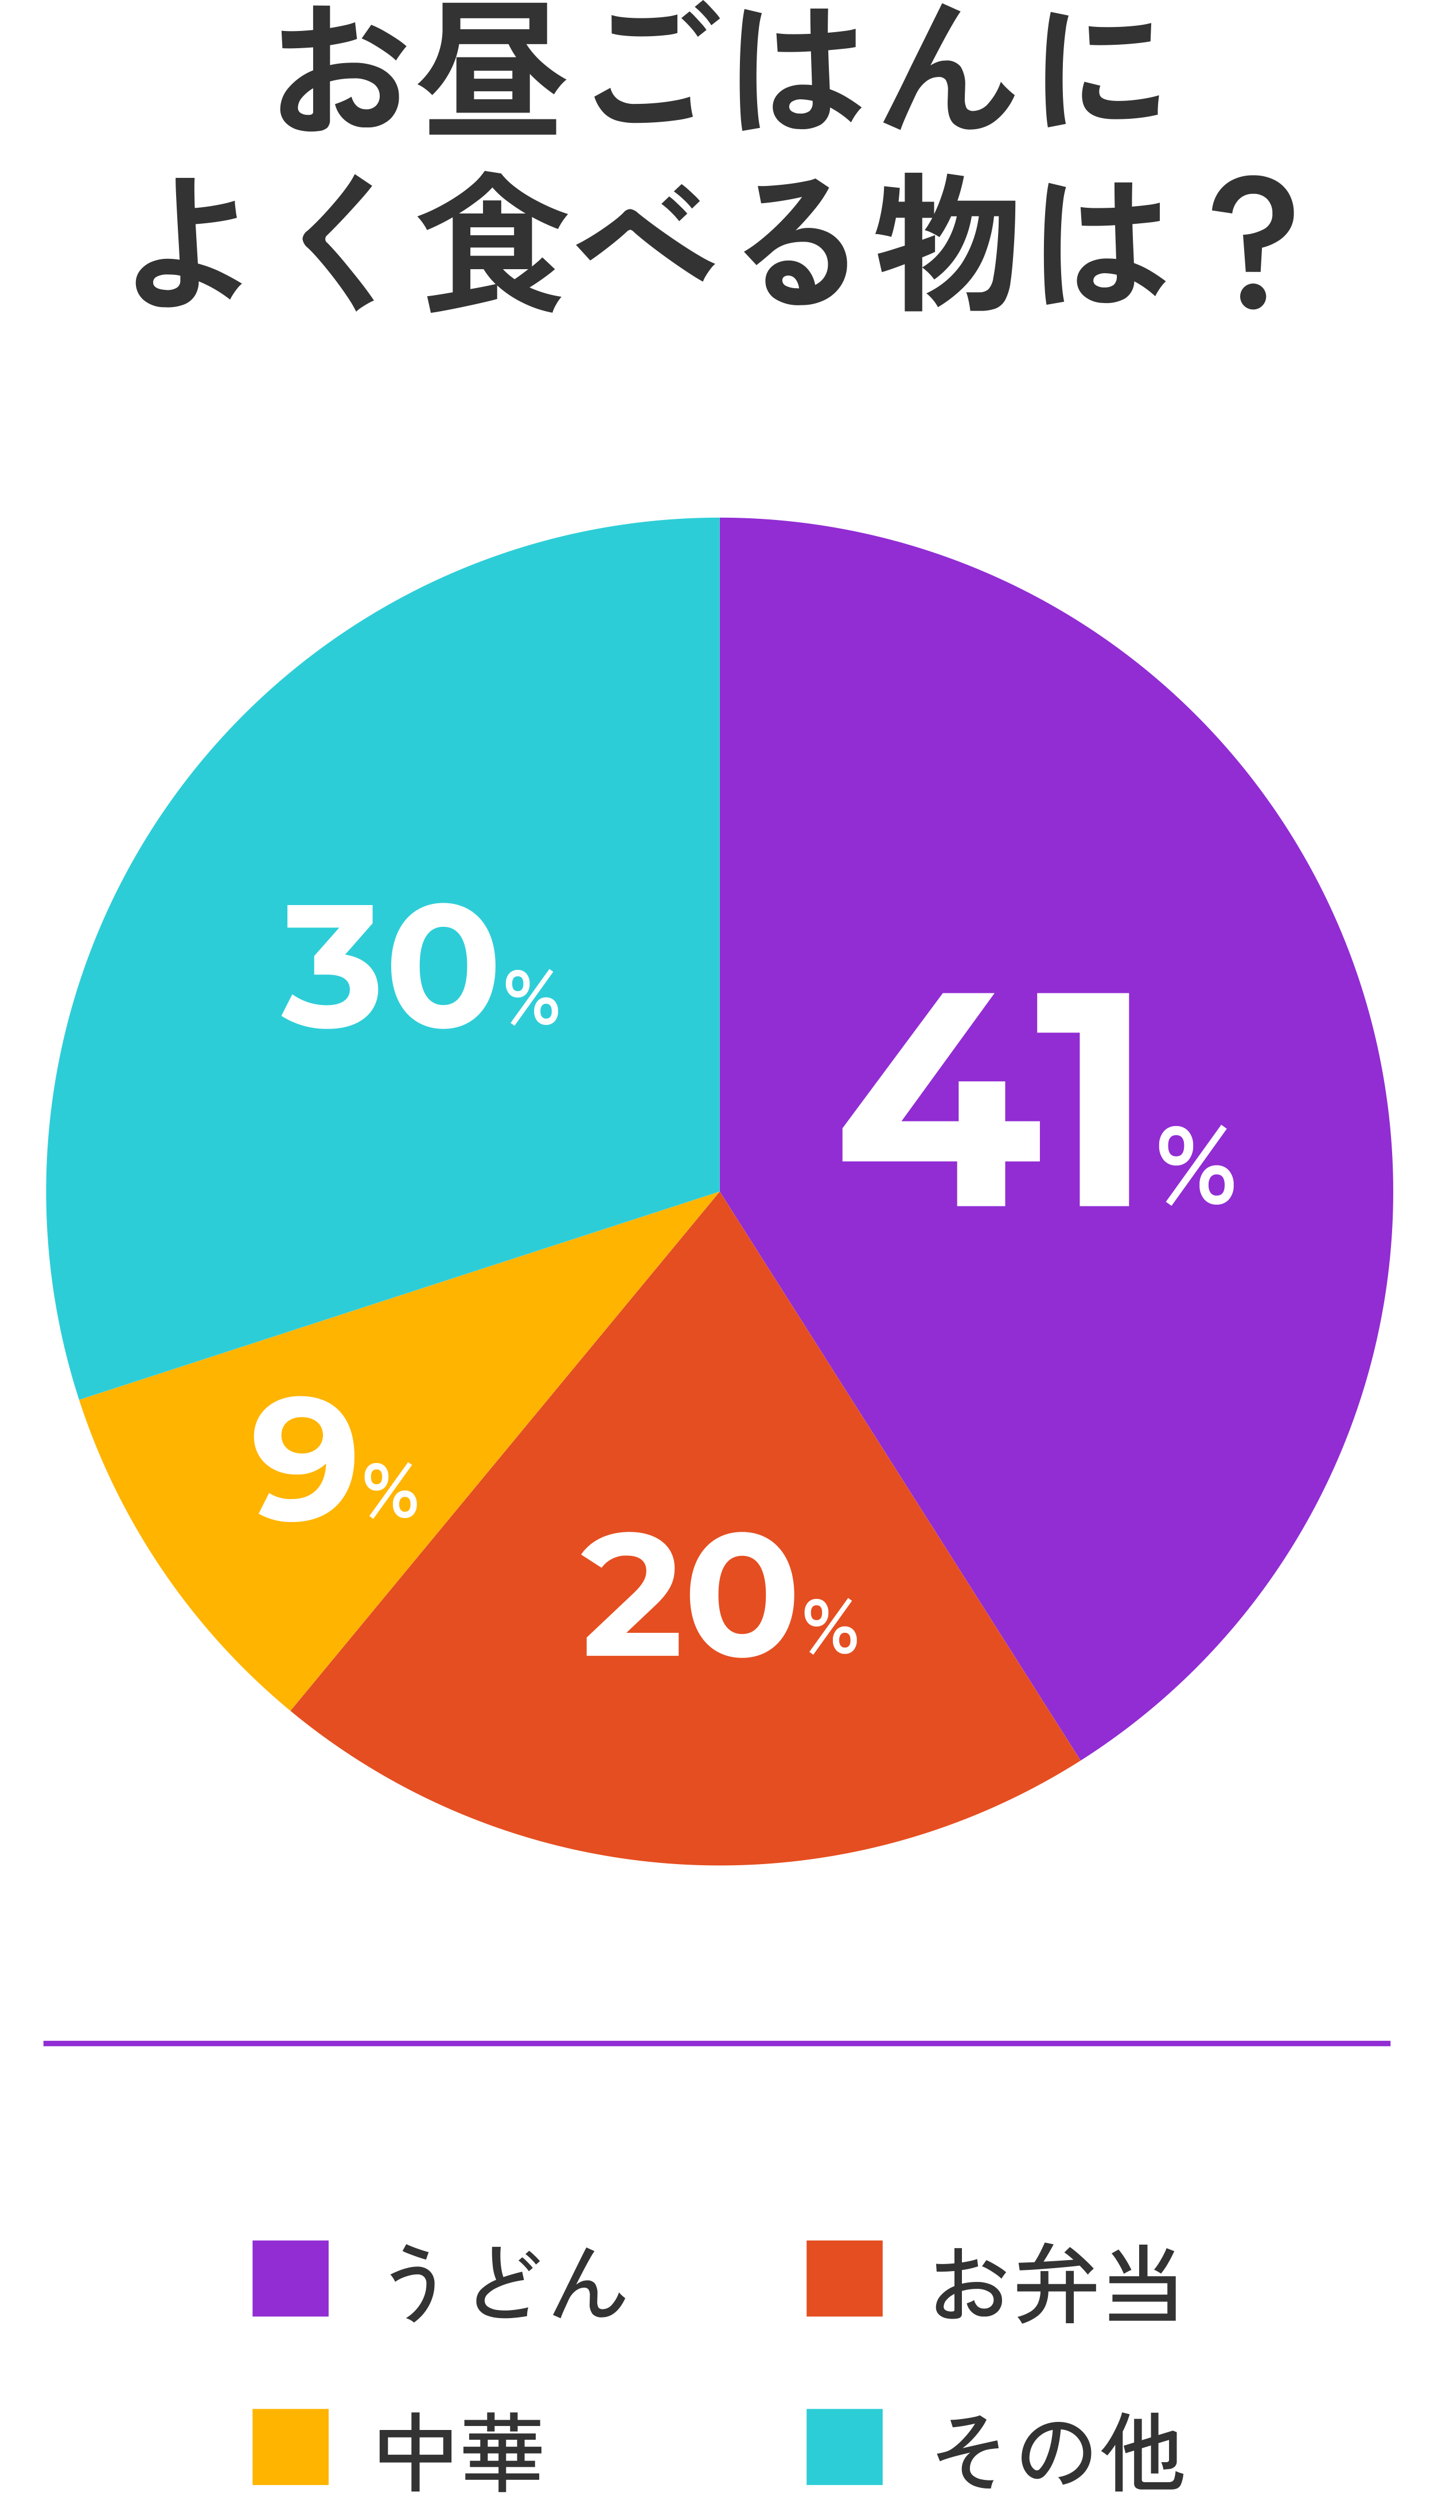 <svg xmlns="http://www.w3.org/2000/svg" xmlns:xlink="http://www.w3.org/1999/xlink" width="264" height="460" viewBox="0 0 264 460"><rect x="0" y="0" width="264" height="460" fill="#808080" stroke="none"/><defs><clipPath id="b"><rect width="264" height="460"/></clipPath></defs><g id="a" clip-path="url(#b)"><rect width="264" height="460" fill="#fff"/><path d="M11.936.624A7.5,7.5,0,0,1,9.184.272a4.279,4.279,0,0,1-1.92-1.24,2.919,2.919,0,0,1-.7-1.96A3.536,3.536,0,0,1,6.976-4.64,4.134,4.134,0,0,1,8.128-5.968q-1.1.24-2.192.52t-1.976.56a12.978,12.978,0,0,0-1.416.52L1.984-5.76q.176-.032.528-.1T3.52-6.1a4.3,4.3,0,0,0,1.432-.712A11.931,11.931,0,0,0,6.5-8.144,19.176,19.176,0,0,0,7.936-9.76a13.262,13.262,0,0,0,1.072-1.552q-.592.144-1.384.3T6.1-10.76q-.736.1-1.2.136l-.432-1.36a13.41,13.41,0,0,0,1.352-.08q.776-.08,1.584-.2t1.472-.264a5.278,5.278,0,0,0,1.016-.3l1.232.784a8.719,8.719,0,0,1-.656,1.184,16.586,16.586,0,0,1-1.016,1.4A17.52,17.52,0,0,1,8.168-8.04,12.412,12.412,0,0,1,6.7-6.784q.944-.208,1.912-.432t1.856-.424q.888-.2,1.576-.352t1.072-.216l.24,1.44q-.592.032-1.648.176a5.008,5.008,0,0,0-1.832.624A3.909,3.909,0,0,0,8.56-4.736a3.123,3.123,0,0,0-.5,1.76,1.56,1.56,0,0,0,.592,1.248,3.565,3.565,0,0,0,1.584.7A8.16,8.16,0,0,0,12.448-.9a2.927,2.927,0,0,0-.336.752A4.181,4.181,0,0,0,11.936.624ZM25.152-.064a3.152,3.152,0,0,0-.344-.728,2.789,2.789,0,0,0-.52-.664,6.693,6.693,0,0,0,2.448-.832A4.6,4.6,0,0,0,28.3-3.776a3.868,3.868,0,0,0,.6-1.9,4.266,4.266,0,0,0-.264-1.768,4.275,4.275,0,0,0-.888-1.416,4.446,4.446,0,0,0-1.336-.968,4.316,4.316,0,0,0-1.624-.408A21.618,21.618,0,0,1,24.32-7.1a15.73,15.73,0,0,1-.952,2.944,8.323,8.323,0,0,1-1.432,2.272,2.154,2.154,0,0,1-1.128.72,2.051,2.051,0,0,1-1.192-.144,2.835,2.835,0,0,1-1.088-.84,4.119,4.119,0,0,1-.736-1.4,4.992,4.992,0,0,1-.208-1.76A6.649,6.649,0,0,1,18.248-7.9a6.414,6.414,0,0,1,1.576-2.04,6.849,6.849,0,0,1,2.272-1.3,7.135,7.135,0,0,1,2.736-.36,6.036,6.036,0,0,1,2.176.528,5.945,5.945,0,0,1,1.808,1.264,5.571,5.571,0,0,1,1.208,1.872,5.617,5.617,0,0,1,.36,2.368A5.342,5.342,0,0,1,28.9-2.048,7.283,7.283,0,0,1,25.152-.064ZM20.032-2.8a.712.712,0,0,0,.416.1.674.674,0,0,0,.464-.248A6.279,6.279,0,0,0,22.04-4.736a14.668,14.668,0,0,0,.84-2.544,17.188,17.188,0,0,0,.432-2.864,5.107,5.107,0,0,0-2.16.928,5.313,5.313,0,0,0-1.5,1.728,5.173,5.173,0,0,0-.624,2.24A3.152,3.152,0,0,0,19.28-3.72,2.05,2.05,0,0,0,20.032-2.8ZM39.824.816A1.93,1.93,0,0,1,38.64.536a1.107,1.107,0,0,1-.352-.92V-6.336l-1.568.48-.352-1.376,1.92-.592v-4.352h1.424v3.92l1.68-.512v-4.544h1.376V-9.2l2.656-.816.72.288v5.36a1.346,1.346,0,0,1-.336.944,1.729,1.729,0,0,1-1.04.48q-.208.016-.536.048t-.552.048a3.939,3.939,0,0,0-.184-.8,5.066,5.066,0,0,0-.216-.56h.9a.626.626,0,0,0,.416-.112A.489.489,0,0,0,44.72-4.7V-8.3l-1.952.592v5.584H41.392V-7.28l-1.68.512v5.744a.493.493,0,0,0,.128.376.745.745,0,0,0,.5.12h4.208a1.753,1.753,0,0,0,.736-.128.885.885,0,0,0,.416-.568,6.527,6.527,0,0,0,.224-1.352,4.931,4.931,0,0,0,.68.28q.44.152.76.232a6.44,6.44,0,0,1-.432,1.9,1.471,1.471,0,0,1-.744.8,3.128,3.128,0,0,1-1.16.184ZM34.816,1.2V-7.408q-.352.56-.728,1.056t-.744.912a5.1,5.1,0,0,0-.544-.432q-.32-.224-.592-.384a10.133,10.133,0,0,0,1.224-1.528,20.428,20.428,0,0,0,1.152-1.952q.536-1.032.936-1.992a10.759,10.759,0,0,0,.56-1.648l1.392.352a15.145,15.145,0,0,1-.552,1.584q-.328.8-.728,1.6V1.2Z" transform="translate(170.5 457.24)" fill="#333"/><path d="M0,0H14V14H0Z" transform="translate(148.5 443.24)" fill="#2dcdd7"/><path d="M7.248,1.2V-4.144H1.392v-5.984H7.248V-13.36h1.5v3.232h5.872v5.984H8.752V1.2Zm1.5-6.784H13.1V-8.768H8.752Zm-5.824,0h4.32V-8.768H2.928ZM23.28,1.3V-.96H17.168V-2.144H23.28V-3.312H18.016V-4.464h1.9v-1.36h-3.1V-7.056h3.1v-1.28H17.872V-9.488H30.128v1.152H28.08v1.28h3.1v1.232h-3.1v1.36H30v1.152H24.672v1.168h6.1V-.96h-6.1V1.3Zm-2.1-11.152v-1.008H16.992v-1.12h4.192V-13.36H22.56v1.376h2.848V-13.36H26.8v1.376h4.144v1.12H26.8v1.008H25.408v-1.008H22.56v1.008Zm3.488,5.392H26.7v-1.36H24.672Zm-3.376,0H23.28v-1.36H21.3Zm3.376-2.592H26.7v-1.28H24.672Zm-3.376,0H23.28v-1.28H21.3Z" transform="translate(68.5 457.24)" fill="#333"/><path d="M0,0H14V14H0Z" transform="translate(46.5 443.24)" fill="#ffb400"/><path d="M5.68.368A5.6,5.6,0,0,1,3.7.312,2.753,2.753,0,0,1,2.32-.408a1.824,1.824,0,0,1-.512-1.336,3.255,3.255,0,0,1,.92-2.176A6.562,6.562,0,0,1,5.216-5.6V-8.384q-.88.08-1.72.112t-1.56,0l-.1-1.44a12.3,12.3,0,0,0,1.528.04q.888-.024,1.848-.12v-2.8H6.592v2.64q.848-.128,1.576-.288a8.5,8.5,0,0,0,1.224-.352l.176,1.36a15.843,15.843,0,0,1-2.976.672v2.512a12.117,12.117,0,0,1,2.7-.32,6.5,6.5,0,0,1,2.5.432A3.8,3.8,0,0,1,13.4-4.76a2.709,2.709,0,0,1,.568,1.688,2.874,2.874,0,0,1-.92,2.28A3.432,3.432,0,0,1,10.656,0,3.1,3.1,0,0,1,7.488-2.432q.256-.08.7-.264a3.017,3.017,0,0,0,.648-.344,2.461,2.461,0,0,0,.656,1.176,1.672,1.672,0,0,0,1.168.392A1.774,1.774,0,0,0,11.944-1.9a1.531,1.531,0,0,0,.488-1.184,1.669,1.669,0,0,0-.84-1.448,4.142,4.142,0,0,0-2.3-.552,9.359,9.359,0,0,0-1.416.1,10.148,10.148,0,0,0-1.288.28V-.592a.952.952,0,0,1-.208.68A1.168,1.168,0,0,1,5.68.368ZM13.872-6.96a7.964,7.964,0,0,0-1.016-.832q-.632-.448-1.32-.848a8.24,8.24,0,0,0-1.248-.608l.8-1.136a12.844,12.844,0,0,1,1.216.608q.688.384,1.352.816a8.2,8.2,0,0,1,1.08.816,3.442,3.442,0,0,0-.3.36q-.184.248-.352.488A3.273,3.273,0,0,0,13.872-6.96ZM4.736-.928A1.026,1.026,0,0,0,5.1-1q.112-.056.112-.264v-2.9A4.523,4.523,0,0,0,3.76-3.072a1.955,1.955,0,0,0-.528,1.264.715.715,0,0,0,.424.68A2.249,2.249,0,0,0,4.736-.928ZM17.68,1.312q-.144-.272-.4-.656a3.955,3.955,0,0,0-.464-.592A8.482,8.482,0,0,0,19.24-.92,3.564,3.564,0,0,0,20.568-2.4a5.858,5.858,0,0,0,.488-2.224H16.768v-1.36h4.288V-8.368h1.456v2.384h3.216V-8.4h1.456v2.416h4.1v1.36h-4.1V1.232H25.728V-4.624H22.512a7.249,7.249,0,0,1-.576,2.712,4.88,4.88,0,0,1-1.544,1.9A9.245,9.245,0,0,1,17.68,1.312Zm12.1-9.024a22.111,22.111,0,0,0-1.52-1.664q-.848.112-1.944.216t-2.3.208q-1.208.1-2.432.192t-2.344.16q-1.12.072-2.016.1l-.208-1.392q.608-.016,1.36-.048T19.952-10a17.7,17.7,0,0,0,1.056-1.84q.5-.992.832-1.776l1.632.32q-.352.688-.864,1.568T21.616-10.1q1.472-.08,2.92-.176t2.584-.176q-.448-.4-.872-.744t-.808-.6L26.464-12.8q.752.544,1.552,1.24t1.544,1.408q.744.712,1.3,1.336a6.186,6.186,0,0,0-.552.5A5.857,5.857,0,0,0,29.776-7.712ZM33.7.768V-.544h10.72V-2.736H34.3v-1.3H44.416v-2.1H33.744v-1.28h5.472v-5.824h1.536v5.824h5.2V.768ZM43.232-7.9q-.128-.1-.376-.248t-.5-.288a1.532,1.532,0,0,0-.408-.168,10.868,10.868,0,0,0,.888-1.224q.44-.7.816-1.416a13.047,13.047,0,0,0,.616-1.344l1.424.56q-.512,1.12-1.152,2.224A13.436,13.436,0,0,1,43.232-7.9ZM36.4-7.856a12.9,12.9,0,0,0-.6-1.264q-.376-.7-.808-1.368a9.252,9.252,0,0,0-.848-1.128l1.28-.72a12.049,12.049,0,0,1,.872,1.144q.44.648.832,1.328a14.237,14.237,0,0,1,.664,1.288,3.9,3.9,0,0,0-.424.184q-.28.136-.552.288T36.4-7.856Z" transform="translate(170.5 426.24)" fill="#333"/><path d="M0,0H14V14H0Z" transform="translate(148.5 412.24)" fill="#e54e20"/><path d="M7.712,1.1A3.06,3.06,0,0,0,7.04.632,3.066,3.066,0,0,0,6.224.3,8.171,8.171,0,0,0,8.136-1.312,7.906,7.906,0,0,0,9.5-3.5a6.481,6.481,0,0,0,.5-2.52,1.705,1.705,0,0,0-.464-1.32A1.644,1.644,0,0,0,8.384-7.76a6.01,6.01,0,0,0-1.456.192,9.032,9.032,0,0,0-1.472.5,6.288,6.288,0,0,0-1.2.68,3.444,3.444,0,0,0-.224-.432q-.16-.272-.344-.528a2.39,2.39,0,0,0-.328-.384q.688-.352,1.528-.688a12.528,12.528,0,0,1,1.744-.552,7.53,7.53,0,0,1,1.752-.216,3.367,3.367,0,0,1,1.584.368,2.775,2.775,0,0,1,1.12,1.072A3.344,3.344,0,0,1,11.5-6.016a8.068,8.068,0,0,1-.5,2.816A9,9,0,0,1,9.656-.76,9.177,9.177,0,0,1,7.712,1.1ZM9.936-10.48q-.336-.08-.928-.272t-1.256-.432q-.664-.24-1.248-.472a8.4,8.4,0,0,1-.9-.408l.7-1.264q.272.144.8.36t1.16.44q.632.224,1.216.408t.936.264ZM28.528-.08A26.743,26.743,0,0,1,25.72.272,15.473,15.473,0,0,1,23.176.256,7.446,7.446,0,0,1,21.1-.216a3.238,3.238,0,0,1-1.4-1.016A2.652,2.652,0,0,1,19.2-2.9a2.962,2.962,0,0,1,1-2.224,8.7,8.7,0,0,1,2.648-1.632,8.862,8.862,0,0,1-.624-2.5,23.355,23.355,0,0,1-.128-3.576h1.6a16.068,16.068,0,0,0-.072,1.992,15.369,15.369,0,0,0,.168,1.984,8.406,8.406,0,0,0,.384,1.592q.8-.272,1.672-.52t1.784-.472l.336,1.536a19.179,19.179,0,0,0-2.752.568,13.529,13.529,0,0,0-2.32.88,5.973,5.973,0,0,0-1.592,1.1,1.727,1.727,0,0,0-.584,1.2,1.371,1.371,0,0,0,.648,1.192,4.07,4.07,0,0,0,1.776.584,12.1,12.1,0,0,0,2.576.016A21.023,21.023,0,0,0,28.768-1.7a3.763,3.763,0,0,0-.176.792A6.511,6.511,0,0,0,28.528-.08Zm.336-8.256a7.626,7.626,0,0,0-.56-.7q-.336-.376-.688-.712a6.865,6.865,0,0,0-.656-.56l.688-.592a5.564,5.564,0,0,1,.648.56q.376.368.736.744a5.928,5.928,0,0,1,.552.648Zm1.312-1.232a5.893,5.893,0,0,0-.568-.68q-.344-.36-.712-.7a7.6,7.6,0,0,0-.656-.544l.672-.608a6.949,6.949,0,0,1,.656.544q.384.352.752.728t.576.632ZM34.72.32,33.312-.3q.176-.368.552-1.12t.872-1.76q.5-1.008,1.056-2.152l1.12-2.288q.56-1.144,1.064-2.16t.888-1.784q.384-.768.592-1.152l1.488.672q-.336.48-.88,1.44t-1.192,2.2q-.648,1.24-1.3,2.536a4.1,4.1,0,0,1,.96-.576,2.585,2.585,0,0,1,1.008-.208,1.719,1.719,0,0,1,1.52.624,3.3,3.3,0,0,1,.432,1.872q0,.24-.016.64t-.016.656a2.269,2.269,0,0,0,.216,1.2.972.972,0,0,0,.84.3,2.253,2.253,0,0,0,1.656-.84,6.6,6.6,0,0,0,1.288-2.248,5.688,5.688,0,0,0,.568.584,7.6,7.6,0,0,0,.584.488Q44.976.144,42.3.144a2.243,2.243,0,0,1-1.68-.576,2.866,2.866,0,0,1-.56-2.016q0-.128.008-.384t.016-.528q.008-.272.008-.448a2.1,2.1,0,0,0-.24-1.16.925.925,0,0,0-.816-.344,2.32,2.32,0,0,0-1.112.288,3.62,3.62,0,0,0-.976.776,4.37,4.37,0,0,0-.712,1.064Q35.7-2.016,35.3-1.12A15.307,15.307,0,0,0,34.72.32Z" transform="translate(68.5 426.24)" fill="#333"/><path d="M0,0H14V14H0Z" transform="translate(46.5 412.24)" fill="#912dd3"/><path d="M0,0H248" transform="translate(8 376)" fill="none" stroke="#912dd3" stroke-width="1"/><path d="M0-124A124,124,0,0,1,119.076-34.595,124,124,0,0,1,66.443,104.7L0,0Z" transform="translate(132.496 219.24)" fill="#912dd3"/><path d="M66.443,104.7A124,124,0,0,1-79.041,95.544L0,0Z" transform="translate(132.496 219.24)" fill="#e54e20"/><path d="M-79.041,95.544a124,124,0,0,1-38.89-57.226L0,0Z" transform="translate(132.496 219.24)" fill="#ffb400"/><path d="M-117.931,38.318a124,124,0,0,1,17.613-111.2A124,124,0,0,1,0-124V0Z" transform="translate(132.496 219.24)" fill="#2dcdd7"/><path d="M4.04-6.98a2.884,2.884,0,0,1-2.28-.98A3.923,3.923,0,0,1,.9-10.64a3.822,3.822,0,0,1,.86-2.63,2.9,2.9,0,0,1,2.28-.97,2.875,2.875,0,0,1,2.26.97,3.822,3.822,0,0,1,.86,2.63A3.923,3.923,0,0,1,6.3-7.96,2.862,2.862,0,0,1,4.04-6.98ZM11.48.22A2.906,2.906,0,0,1,9.21-.75a3.794,3.794,0,0,1-.87-2.63,3.863,3.863,0,0,1,.87-2.66,2.892,2.892,0,0,1,2.27-.98,2.884,2.884,0,0,1,2.28.98,3.891,3.891,0,0,1,.86,2.66,3.822,3.822,0,0,1-.86,2.63A2.9,2.9,0,0,1,11.48.22ZM3.18.44,2.14-.3l10.2-14.18,1.02.74Zm8.3-1.88q1.48,0,1.48-1.94,0-1.96-1.48-1.96a1.314,1.314,0,0,0-1.09.49A2.331,2.331,0,0,0,10-3.38a2.293,2.293,0,0,0,.39,1.45A1.314,1.314,0,0,0,11.48-1.44ZM4.04-8.66q1.46,0,1.46-1.98,0-1.92-1.46-1.92-1.48,0-1.48,1.92Q2.56-8.66,4.04-8.66Z" transform="translate(212.5 221.428)" fill="#fff"/><path d="M-21.056-15.624H-27.44V-22.96h-8.568v7.336H-46.536L-29.4-39.2h-9.52L-57.4-14.336v6.1h21.112V0h8.848V-8.232h6.384Zm-.5-23.576v7.28h7.84V0h9.072V-39.2Z" transform="translate(212.5 221.928)" fill="#fff"/><path d="M2.828-4.886a2.019,2.019,0,0,1-1.6-.686,2.746,2.746,0,0,1-.6-1.876,2.675,2.675,0,0,1,.6-1.841,2.029,2.029,0,0,1,1.6-.679,2.013,2.013,0,0,1,1.582.679,2.675,2.675,0,0,1,.6,1.841,2.746,2.746,0,0,1-.6,1.876A2,2,0,0,1,2.828-4.886ZM8.036.154A2.034,2.034,0,0,1,6.447-.525a2.656,2.656,0,0,1-.609-1.841,2.7,2.7,0,0,1,.609-1.862,2.024,2.024,0,0,1,1.589-.686,2.019,2.019,0,0,1,1.6.686,2.724,2.724,0,0,1,.6,1.862,2.675,2.675,0,0,1-.6,1.841A2.029,2.029,0,0,1,8.036.154ZM2.226.308,1.5-.21l7.14-9.926.714.518Zm5.81-1.316q1.036,0,1.036-1.358T8.036-3.738a.92.92,0,0,0-.763.343A1.632,1.632,0,0,0,7-2.366a1.605,1.605,0,0,0,.273,1.015A.92.92,0,0,0,8.036-1.008ZM2.828-6.062q1.022,0,1.022-1.386,0-1.344-1.022-1.344T1.792-7.448Q1.792-6.062,2.828-6.062Z" transform="translate(147.5 304.16)" fill="#fff"/><path d="M-32.192-4.224l5.152-4.864C-23.9-12-23.3-13.984-23.3-16.16c0-4.064-3.328-6.624-8.32-6.624-4.032,0-7.168,1.632-8.9,4.16l3.776,2.432a5.477,5.477,0,0,1,4.64-2.24c2.368,0,3.584,1.024,3.584,2.784,0,1.088-.352,2.24-2.336,4.128l-8.64,8.16V0H-22.56V-4.224ZM-10.88.384c5.536,0,9.6-4.192,9.6-11.584s-4.064-11.584-9.6-11.584c-5.5,0-9.6,4.192-9.6,11.584S-16.384.384-10.88.384Zm0-4.384c-2.56,0-4.352-2.112-4.352-7.2s1.792-7.2,4.352-7.2c2.592,0,4.384,2.112,4.384,7.2S-8.288-4-10.88-4Z" transform="translate(147.5 304.66)" fill="#fff"/><path d="M2.828-4.886a2.019,2.019,0,0,1-1.6-.686,2.746,2.746,0,0,1-.6-1.876,2.675,2.675,0,0,1,.6-1.841,2.029,2.029,0,0,1,1.6-.679,2.013,2.013,0,0,1,1.582.679,2.675,2.675,0,0,1,.6,1.841,2.746,2.746,0,0,1-.6,1.876A2,2,0,0,1,2.828-4.886ZM8.036.154A2.034,2.034,0,0,1,6.447-.525a2.656,2.656,0,0,1-.609-1.841,2.7,2.7,0,0,1,.609-1.862,2.024,2.024,0,0,1,1.589-.686,2.019,2.019,0,0,1,1.6.686,2.724,2.724,0,0,1,.6,1.862,2.675,2.675,0,0,1-.6,1.841A2.029,2.029,0,0,1,8.036.154ZM2.226.308,1.5-.21l7.14-9.926.714.518Zm5.81-1.316q1.036,0,1.036-1.358T8.036-3.738a.92.92,0,0,0-.763.343A1.632,1.632,0,0,0,7-2.366a1.605,1.605,0,0,0,.273,1.015A.92.92,0,0,0,8.036-1.008ZM2.828-6.062q1.022,0,1.022-1.386,0-1.344-1.022-1.344T1.792-7.448Q1.792-6.062,2.828-6.062Z" transform="translate(92.5 188.428)" fill="#fff"/><path d="M-28.96-13.28l5.056-5.76V-22.4h-15.68v4.16h9.536l-4.608,5.216V-9.6h2.368c2.944,0,4.192,1.056,4.192,2.752,0,1.824-1.6,2.88-4.192,2.88a10.879,10.879,0,0,1-6.4-2.016L-40.7-2.016A15.4,15.4,0,0,0-32.16.384c6.368,0,9.28-3.456,9.28-7.232C-22.88-10.144-24.928-12.64-28.96-13.28ZM-10.88.384c5.536,0,9.6-4.192,9.6-11.584s-4.064-11.584-9.6-11.584c-5.5,0-9.6,4.192-9.6,11.584S-16.384.384-10.88.384Zm0-4.384c-2.56,0-4.352-2.112-4.352-7.2s1.792-7.2,4.352-7.2c2.592,0,4.384,2.112,4.384,7.2S-8.288-4-10.88-4Z" transform="translate(92.5 188.928)" fill="#fff"/><path d="M2.828-4.886a2.019,2.019,0,0,1-1.6-.686,2.746,2.746,0,0,1-.6-1.876,2.675,2.675,0,0,1,.6-1.841,2.029,2.029,0,0,1,1.6-.679,2.013,2.013,0,0,1,1.582.679,2.675,2.675,0,0,1,.6,1.841,2.746,2.746,0,0,1-.6,1.876A2,2,0,0,1,2.828-4.886ZM8.036.154A2.034,2.034,0,0,1,6.447-.525a2.656,2.656,0,0,1-.609-1.841,2.7,2.7,0,0,1,.609-1.862,2.024,2.024,0,0,1,1.589-.686,2.019,2.019,0,0,1,1.6.686,2.724,2.724,0,0,1,.6,1.862,2.675,2.675,0,0,1-.6,1.841A2.029,2.029,0,0,1,8.036.154ZM2.226.308,1.5-.21l7.14-9.926.714.518Zm5.81-1.316q1.036,0,1.036-1.358T8.036-3.738a.92.92,0,0,0-.763.343A1.632,1.632,0,0,0,7-2.366a1.605,1.605,0,0,0,.273,1.015A.92.92,0,0,0,8.036-1.008ZM2.828-6.062q1.022,0,1.022-1.386,0-1.344-1.022-1.344T1.792-7.448Q1.792-6.062,2.828-6.062Z" transform="translate(66.5 279.16)" fill="#fff"/><path d="M-11.264-22.784c-4.736,0-8.48,2.88-8.48,7.456,0,4.224,3.392,6.976,7.712,6.976a7.655,7.655,0,0,0,5.568-2.016c-.16,4.32-2.592,6.528-6.3,6.528A7.244,7.244,0,0,1-16.96-4.96l-1.92,3.808A11.973,11.973,0,0,0-12.672.384c6.784,0,11.424-4.32,11.424-12.064C-1.248-18.912-5.056-22.784-11.264-22.784Zm.384,10.56c-2.3,0-3.808-1.312-3.808-3.36s1.536-3.328,3.744-3.328c2.464,0,3.9,1.408,3.9,3.328C-7.04-13.632-8.608-12.224-10.88-12.224Z" transform="translate(66.5 279.66)" fill="#fff"/><path d="M49.94,32.868a9.57,9.57,0,0,1-3.668-.182,4.983,4.983,0,0,1-2.492-1.442,3.654,3.654,0,0,1-.9-2.52,6.056,6.056,0,0,1,1.61-3.906A11.587,11.587,0,0,1,48.932,21.7V17.468q-1.54.112-2.982.168t-2.674,0l-.168-3.22a20.2,20.2,0,0,0,2.6.07q1.54-.042,3.22-.21V9.768L52.04,9.8v4.116q1.4-.224,2.618-.49a13.447,13.447,0,0,0,2-.574L57,15.928a16.815,16.815,0,0,1-2.268.644q-1.288.28-2.688.5v3.668a17.294,17.294,0,0,1,2.044-.336A21.133,21.133,0,0,1,56.3,20.3a11.4,11.4,0,0,1,4.578.826,6.679,6.679,0,0,1,2.87,2.212,5.278,5.278,0,0,1,.98,3.122A5.548,5.548,0,0,1,63.1,30.684,6.033,6.033,0,0,1,58.7,32.2a5.566,5.566,0,0,1-5.74-4.284,14.6,14.6,0,0,0,1.568-.6,9.186,9.186,0,0,0,1.456-.77q.7,2.324,2.688,2.324a2.4,2.4,0,0,0,1.876-.714,2.556,2.556,0,0,0,.644-1.778,2.74,2.74,0,0,0-1.232-2.282,6.2,6.2,0,0,0-3.7-.91,15.528,15.528,0,0,0-4.228.56v6.972a2.121,2.121,0,0,1-.476,1.526A2.684,2.684,0,0,1,49.94,32.868ZM64.192,19.9a13.511,13.511,0,0,0-1.82-1.47q-1.148-.8-2.352-1.512a14.434,14.434,0,0,0-2.156-1.078l1.764-2.52a17.954,17.954,0,0,1,2.212,1.064q1.2.672,2.352,1.428a16.731,16.731,0,0,1,1.932,1.456q-.28.308-.686.84t-.756,1.036Q64.332,19.652,64.192,19.9Zm-16.268,10a1.436,1.436,0,0,0,.77-.112.535.535,0,0,0,.238-.5V25a7.937,7.937,0,0,0-2.044,1.708,2.922,2.922,0,0,0-.756,1.848,1.124,1.124,0,0,0,.476.98A2.394,2.394,0,0,0,47.924,29.9Zm27.384-.392V19.288h11a16.557,16.557,0,0,1-1.4-2.408h-9.1a15.979,15.979,0,0,1-1.792,5.236,16.663,16.663,0,0,1-3.164,4.144,8.764,8.764,0,0,0-1.288-1.148,6.9,6.9,0,0,0-1.428-.84,13.222,13.222,0,0,0,3.374-4.452,13.706,13.706,0,0,0,1.246-5.936V9.264H92V16.88H88.188a16.684,16.684,0,0,0,3.332,3.738A23.707,23.707,0,0,0,95.58,23.4a7.811,7.811,0,0,0-1.246,1.246,11.354,11.354,0,0,0-1.05,1.47q-1.036-.7-2.2-1.666a29.388,29.388,0,0,1-2.254-2.086v7.14ZM70.324,33.54V30.684H93.676V33.54Zm5.712-19.4H88.748V12.12H76.036Zm2.52,12.88h7.056V25.56H78.556Zm0-3.78h7.056V21.78H78.556Zm29.736,8.148a12.591,12.591,0,0,1-3.346-.406,5.612,5.612,0,0,1-2.52-1.456A7.759,7.759,0,0,1,100.7,26.54l2.968-1.624a3.61,3.61,0,0,0,1.484,2.212,5.563,5.563,0,0,0,3.136.756q1.792,0,3.7-.168t3.584-.476a17.993,17.993,0,0,0,2.772-.7q0,.448.07,1.176t.2,1.428q.126.7.238,1.092a17.687,17.687,0,0,1-2.856.616q-1.736.252-3.738.392T108.292,31.384ZM103.9,14.92l-.028-3.388a11.361,11.361,0,0,0,2.03.392q1.218.14,2.632.168t2.842-.042q1.428-.07,2.632-.224a11.349,11.349,0,0,0,1.988-.406v3.416a10.467,10.467,0,0,1-1.9.364q-1.2.14-2.632.21t-2.884.042q-1.456-.028-2.688-.168A12,12,0,0,1,103.9,14.92Zm15.848.616a12.4,12.4,0,0,0-1.428-1.848,21.293,21.293,0,0,0-1.6-1.6l1.512-1.232a10.263,10.263,0,0,1,1.022.98q.6.644,1.19,1.3a9.669,9.669,0,0,1,.9,1.134Zm2.492-2.128a11.88,11.88,0,0,0-1.428-1.834,16,16,0,0,0-1.624-1.554l1.54-1.26a11.009,11.009,0,0,1,1.022.966q.6.63,1.19,1.288a9.669,9.669,0,0,1,.9,1.134Zm16.1,19.1a5.5,5.5,0,0,1-3.5-1.288,3.664,3.664,0,0,1-1.288-2.912,3.413,3.413,0,0,1,.7-1.974,4.634,4.634,0,0,1,1.9-1.456,7.219,7.219,0,0,1,2.94-.546,15.8,15.8,0,0,1,1.68.084q-.028-1.232-.084-2.8t-.112-3.416q-1.736.112-3.36.126t-2.772-.042l-.224-3.416a18.72,18.72,0,0,0,2.73.182q1.694.014,3.57-.07-.028-1.12-.042-2.282t-.014-2.366h3.276q-.028,1.064-.042,2.184t-.014,2.268q1.68-.14,3.052-.322a12.789,12.789,0,0,0,2.072-.406v3.36a21.081,21.081,0,0,1-2.128.308q-1.344.14-2.912.28.056,2.044.14,3.906t.14,3.262a17.176,17.176,0,0,1,3.024,1.428,30.71,30.71,0,0,1,2.856,1.932,4.993,4.993,0,0,0-.714.77,11.464,11.464,0,0,0-.742,1.064,9.088,9.088,0,0,0-.5.91,18.386,18.386,0,0,0-3.864-2.744,3.857,3.857,0,0,1-1.694,3.15A7.036,7.036,0,0,1,138.336,32.5Zm-10.388.336a26.058,26.058,0,0,1-.308-2.814q-.112-1.722-.154-3.836t-.014-4.368q.028-2.254.14-4.41t.294-3.976a29.493,29.493,0,0,1,.434-3.024l3.192.756a15.727,15.727,0,0,0-.518,2.632q-.21,1.652-.322,3.682t-.14,4.186q-.028,2.156.042,4.186t.224,3.71a23.489,23.489,0,0,0,.378,2.716Zm10.64-3.192a2.708,2.708,0,0,0,1.722-.462,2.039,2.039,0,0,0,.574-1.666v-.2a11.337,11.337,0,0,0-1.988-.28,3.14,3.14,0,0,0-1.666.336,1.149,1.149,0,0,0-.658.952,1.032,1.032,0,0,0,.532.952A2.687,2.687,0,0,0,138.588,29.648Zm18.48,3.024-3.192-1.4q.28-.532.938-1.834t1.554-3.094q.9-1.792,1.89-3.85t2.016-4.116q1.022-2.058,1.918-3.878t1.568-3.178q.672-1.358.98-1.974l3.388,1.512q-.56.784-1.456,2.324T164.726,16.7q-1.05,1.974-2.142,4.1a5.976,5.976,0,0,1,1.344-.658,4.326,4.326,0,0,1,1.4-.238,3.227,3.227,0,0,1,2.828,1.148,6.216,6.216,0,0,1,.812,3.556q0,.364-.028,1.022t-.028,1.05a3.952,3.952,0,0,0,.336,2.016,1.557,1.557,0,0,0,1.344.476,3.805,3.805,0,0,0,2.73-1.484,11.437,11.437,0,0,0,2.226-3.892,11.989,11.989,0,0,0,1.246,1.344,14.631,14.631,0,0,0,1.3,1.12,11.791,11.791,0,0,1-3.6,4.76,7.421,7.421,0,0,1-4.438,1.568,4.54,4.54,0,0,1-3.178-1.036q-1.134-1.036-1.134-3.808,0-.364.028-1.064t.028-1.148a3.794,3.794,0,0,0-.392-2.044,1.525,1.525,0,0,0-1.344-.56,3.728,3.728,0,0,0-2.366.882,6.356,6.356,0,0,0-1.778,2.31q-1.036,2.184-1.792,3.906T157.068,32.672ZM184.2,32.2q-.2-1.148-.308-2.814t-.154-3.64q-.042-1.974,0-4.074t.168-4.1q.126-2,.336-3.71a28.388,28.388,0,0,1,.49-2.912l3.276.672a17.471,17.471,0,0,0-.532,2.618q-.224,1.61-.364,3.528T186.93,21.7q-.042,2.016.014,3.92t.2,3.444a18.645,18.645,0,0,0,.364,2.492Zm11.9-1.512q-4.844-.14-5.488-3.164a6.057,6.057,0,0,1-.112-1.68,8.3,8.3,0,0,1,.42-2.044l2.94.728a3.1,3.1,0,0,0-.21.952,2.154,2.154,0,0,0,.1.756q.364,1.008,2.968,1.092a24.8,24.8,0,0,0,2.7-.1q1.442-.126,2.828-.378a23.077,23.077,0,0,0,2.422-.56q-.056.392-.126,1.064t-.1,1.358q-.028.686,0,1.134a23.934,23.934,0,0,1-2.814.532q-1.5.2-2.94.266T196.1,30.684ZM191.9,17.02l-.2-3.444a23.732,23.732,0,0,0,2.6.168q1.54.028,3.206-.042t3.192-.252a17.387,17.387,0,0,0,2.534-.462l-.14,3.388q-1.12.2-2.6.35t-3.066.238q-1.582.084-3.024.1T191.9,17.02ZM21.6,65.288A5.808,5.808,0,0,1,17.656,63.9a4.153,4.153,0,0,1-1.372-3.122,3.617,3.617,0,0,1,.8-2.282,5.3,5.3,0,0,1,2.24-1.61,7.792,7.792,0,0,1,3.318-.5,12.909,12.909,0,0,1,1.708.168q-.084-1.792-.21-3.892T23.9,48.474q-.112-2.086-.2-3.906t-.084-3.08h3.5q-.056.952-.042,2.408t.07,3.136q1.12-.084,2.492-.28t2.674-.476a19.49,19.49,0,0,0,2.2-.588,9.435,9.435,0,0,0,.07.966q.07.63.154,1.232a9.505,9.505,0,0,0,.168.938,18.489,18.489,0,0,1-2.24.518q-1.344.238-2.772.406t-2.6.252q.112,1.96.224,3.85t.2,3.4a23.627,23.627,0,0,1,4.34,1.624q2.044,1.008,3.78,2.072A5.213,5.213,0,0,0,35,61.8a12.576,12.576,0,0,0-.826,1.148,8.555,8.555,0,0,0-.532.938,24.249,24.249,0,0,0-5.768-3.36,4.964,4.964,0,0,1-.644,2.52A4.151,4.151,0,0,1,25.2,64.77,8.313,8.313,0,0,1,21.6,65.288Zm.084-3.192a3.339,3.339,0,0,0,2.072-.35,1.483,1.483,0,0,0,.728-1.33v-.924a7.323,7.323,0,0,0-1.176-.182q-.588-.042-1.148-.042a4.107,4.107,0,0,0-2,.392,1.17,1.17,0,0,0-.686,1.036Q19.476,61.928,21.688,62.1Zm35.168,4A21.523,21.523,0,0,0,55.5,63.762q-.854-1.3-1.876-2.688t-2.086-2.7q-1.064-1.316-2-2.366t-1.61-1.666a2.52,2.52,0,0,1-.952-1.638,2.115,2.115,0,0,1,.924-1.5q.7-.616,1.652-1.568t1.988-2.1q1.036-1.148,2.03-2.352t1.792-2.338A15.119,15.119,0,0,0,56.6,40.788L59.8,42.944q-.616.84-1.694,2.072t-2.3,2.562q-1.218,1.33-2.366,2.52t-1.96,1.974a.87.87,0,0,0,.056,1.372q.616.616,1.526,1.638t1.932,2.268q1.022,1.246,2.03,2.506t1.82,2.366q.812,1.106,1.288,1.834a8.081,8.081,0,0,0-1.092.532q-.644.364-1.246.77A6.437,6.437,0,0,0,56.856,66.1Zm13.748.224-.672-3.052q.588-.056,1.862-.252t2.842-.476V48.74q-1.2.7-2.422,1.3t-2.31,1.05a9.068,9.068,0,0,0-.784-1.3,9.328,9.328,0,0,0-1.008-1.218A30.418,30.418,0,0,0,71.7,47.018a37.988,37.988,0,0,0,3.584-2.072,26.511,26.511,0,0,0,3.108-2.352A11.859,11.859,0,0,0,80.516,40.2l3.024.476a13.816,13.816,0,0,0,2.436,2.394,25.225,25.225,0,0,0,3.234,2.142q1.75.98,3.486,1.736a32.046,32.046,0,0,0,3.164,1.2A12.652,12.652,0,0,0,94.012,50.9q-1.12-.42-2.338-.98t-2.45-1.232v9.1q.616-.5,1.12-.938a9.211,9.211,0,0,0,.784-.742l2.324,2.184q-.868.756-2.156,1.68t-2.52,1.68a22.247,22.247,0,0,0,5.88,1.708,8.349,8.349,0,0,0-.98,1.414A6.523,6.523,0,0,0,93,66.3,20.64,20.64,0,0,1,87.6,64.5a19.746,19.746,0,0,1-4.788-3.22v2.492q-.7.2-1.932.49t-2.716.616Q76.68,65.2,75.2,65.5t-2.7.518Q71.276,66.24,70.6,66.324Zm5.18-18.284h4.424V45.632h3.36V48.04h4.48a36.358,36.358,0,0,1-3.416-2.3,16.744,16.744,0,0,1-2.688-2.492,19.546,19.546,0,0,1-2.674,2.394Q77.632,46.892,75.784,48.04Zm2.1,7.784H85.92V54.312H77.884Zm0-3.78H85.92V50.588H77.884Zm0,9.912q1.428-.252,2.674-.5t1.974-.42a14.131,14.131,0,0,1-2.212-2.744H77.884Zm8.148-1.82q.588-.392,1.246-.882t1.274-.966H83.876A12.548,12.548,0,0,0,86.032,60.136Zm34.664.448q-.924-.5-2.226-1.344T115.7,57.378q-1.47-1.022-2.926-2.1t-2.716-2.086q-1.26-1.008-2.1-1.764a1.179,1.179,0,0,0-.644-.392,1.122,1.122,0,0,0-.616.336q-.868.812-2.016,1.75t-2.366,1.862q-1.218.924-2.366,1.708l-2.632-2.884q.84-.392,2.044-1.092t2.478-1.554q1.274-.854,2.394-1.708a18.282,18.282,0,0,0,1.82-1.554,1.694,1.694,0,0,1,1.3-.672,2.666,2.666,0,0,1,1.386.728q.644.532,1.918,1.5t2.9,2.114q1.624,1.148,3.346,2.282t3.3,2.058a22.017,22.017,0,0,0,2.758,1.4,5.148,5.148,0,0,0-.854.91,14.013,14.013,0,0,0-.854,1.246A6.215,6.215,0,0,0,120.7,60.584Zm-4.368-11.116a15.654,15.654,0,0,0-1.568-1.736,14.617,14.617,0,0,0-1.708-1.456L114.48,44.9a9.934,9.934,0,0,1,1.092.91q.644.6,1.274,1.218a12.16,12.16,0,0,1,.966,1.036Zm2.352-2.324a13.72,13.72,0,0,0-1.6-1.722,17.12,17.12,0,0,0-1.736-1.442l1.428-1.344a11.618,11.618,0,0,1,1.092.882q.644.574,1.288,1.19a11.252,11.252,0,0,1,.98,1.036ZM138.756,64.9a7.9,7.9,0,0,1-4.956-1.274,3.861,3.861,0,0,1-1.6-3.122,3.475,3.475,0,0,1,.588-2.044,3.948,3.948,0,0,1,1.54-1.3,4.62,4.62,0,0,1,2.044-.462,4.5,4.5,0,0,1,3.346,1.288,6.034,6.034,0,0,1,1.638,3.192,4.047,4.047,0,0,0,1.694-1.456,4.12,4.12,0,0,0,.658-2.352,3.971,3.971,0,0,0-.56-2.1,4.016,4.016,0,0,0-1.582-1.47,4.946,4.946,0,0,0-2.366-.546,10.639,10.639,0,0,0-3.262.448,7.078,7.078,0,0,0-2.506,1.428q-.5.448-1.33,1.148t-1.554,1.26l-2.3-2.464a23.306,23.306,0,0,0,2.688-1.848q1.428-1.12,2.884-2.492t2.772-2.842a36.471,36.471,0,0,0,2.352-2.9q-1.2.28-2.618.532t-2.716.42q-1.3.168-2.2.224l-.616-3.192a14.368,14.368,0,0,0,1.89-.014q1.134-.07,2.45-.2t2.562-.322q1.246-.2,2.24-.406a7.168,7.168,0,0,0,1.47-.434l2.52,1.68a22.607,22.607,0,0,1-2.618,3.934,50.841,50.841,0,0,1-3.57,3.962,4.908,4.908,0,0,1,1.064-.35,5.471,5.471,0,0,1,1.148-.126,8.246,8.246,0,0,1,3.836.84,6.262,6.262,0,0,1,2.534,2.338,6.581,6.581,0,0,1,.91,3.486,7.127,7.127,0,0,1-1.05,3.808,7.5,7.5,0,0,1-2.954,2.716A9.444,9.444,0,0,1,138.756,64.9Zm-.364-3.08a3.373,3.373,0,0,0-.658-1.708,1.659,1.659,0,0,0-1.358-.644,1.251,1.251,0,0,0-.756.224.777.777,0,0,0-.308.672,1.141,1.141,0,0,0,.63.98,4.539,4.539,0,0,0,2.114.448.528.528,0,0,0,.168.028Zm19.46,4.228v-8.68q-1.316.5-2.464.9t-1.764.56l-.756-3.388q.784-.168,2.142-.588t2.842-.9V48.824h-1.624q-.2,1.036-.42,1.96t-.448,1.568a6.354,6.354,0,0,0-.854-.224q-.546-.112-1.106-.21a5.78,5.78,0,0,0-.98-.1,20.7,20.7,0,0,0,.8-2.688q.35-1.512.574-3.108a25.256,25.256,0,0,0,.252-3l2.884.308q-.028.5-.084,1.162t-.14,1.386h1.148V40.536h3.22v5.348h2.184v2.268a29.9,29.9,0,0,0,1.512-3.766,22.57,22.57,0,0,0,.9-3.682l3.08.448a31.608,31.608,0,0,1-1.2,4.536h10.668q0,1.9-.07,4.032t-.2,4.186q-.126,2.058-.28,3.766t-.322,2.8a9.886,9.886,0,0,1-.98,3.43,3.5,3.5,0,0,1-1.792,1.624,8.09,8.09,0,0,1-2.884.434H169.92q-.056-.476-.168-1.12t-.266-1.274a6.7,6.7,0,0,0-.322-1.022h2.324a2.521,2.521,0,0,0,1.75-.546,3.893,3.893,0,0,0,.91-2.114q.14-.672.308-1.876t.322-2.758q.154-1.554.266-3.276t.112-3.43h-.868a27.653,27.653,0,0,1-1.848,7.434,17.5,17.5,0,0,1-3.43,5.306,24.767,24.767,0,0,1-5.054,4,6.7,6.7,0,0,0-.966-1.414,7.12,7.12,0,0,0-1.162-1.134,15.986,15.986,0,0,0,6.51-5.5,21,21,0,0,0,3.15-8.694h-1.316a19.845,19.845,0,0,1-2.282,6.566,16.274,16.274,0,0,1-4.606,5.082,10.357,10.357,0,0,0-2.212-2.212v8.064Zm3.22-8.092a12.7,12.7,0,0,0,4.144-4,16.264,16.264,0,0,0,2.212-5.4h-1.036q-.476,1.036-1.022,2.016a20.962,20.962,0,0,1-1.134,1.82,11.732,11.732,0,0,0-1.4-.784,6.457,6.457,0,0,0-1.316-.5,11.085,11.085,0,0,0,.714-1.064q.35-.588.686-1.2h-1.848v4.032q.784-.28,1.4-.5t.952-.364V55.1q-.84.42-2.352,1.008ZM194.336,64.5a5.5,5.5,0,0,1-3.5-1.288,3.664,3.664,0,0,1-1.288-2.912,3.413,3.413,0,0,1,.7-1.974,4.634,4.634,0,0,1,1.9-1.456,7.219,7.219,0,0,1,2.94-.546,15.8,15.8,0,0,1,1.68.084q-.028-1.232-.084-2.8t-.112-3.416q-1.736.112-3.36.126t-2.772-.042l-.224-3.416a18.72,18.72,0,0,0,2.73.182q1.694.014,3.57-.07-.028-1.12-.042-2.282t-.014-2.366h3.276q-.028,1.064-.042,2.184t-.014,2.268q1.68-.14,3.052-.322a12.789,12.789,0,0,0,2.072-.406v3.36a21.08,21.08,0,0,1-2.128.308q-1.344.14-2.912.28.056,2.044.14,3.906t.14,3.262a17.176,17.176,0,0,1,3.024,1.428,30.71,30.71,0,0,1,2.856,1.932,4.993,4.993,0,0,0-.714.77,11.464,11.464,0,0,0-.742,1.064,9.089,9.089,0,0,0-.5.91,18.386,18.386,0,0,0-3.864-2.744,3.857,3.857,0,0,1-1.694,3.15A7.036,7.036,0,0,1,194.336,64.5Zm-10.388.336a26.058,26.058,0,0,1-.308-2.814q-.112-1.722-.154-3.836t-.014-4.368q.028-2.254.14-4.41t.294-3.976a29.491,29.491,0,0,1,.434-3.024l3.192.756a15.727,15.727,0,0,0-.518,2.632q-.21,1.652-.322,3.682t-.14,4.186q-.028,2.156.042,4.186t.224,3.71a23.489,23.489,0,0,0,.378,2.716Zm10.64-3.192a2.708,2.708,0,0,0,1.722-.462,2.039,2.039,0,0,0,.574-1.666v-.2a11.337,11.337,0,0,0-1.988-.28,3.14,3.14,0,0,0-1.666.336,1.149,1.149,0,0,0-.658.952,1.032,1.032,0,0,0,.532.952A2.687,2.687,0,0,0,194.588,61.648Zm26.04-2.856-.5-6.832a9.127,9.127,0,0,0,3.976-1.106,3.061,3.061,0,0,0,1.428-2.814,3.616,3.616,0,0,0-.952-2.632,3.425,3.425,0,0,0-2.576-.98,3.533,3.533,0,0,0-2.632,1.022,4.479,4.479,0,0,0-1.232,2.59l-3.724-.56a7.1,7.1,0,0,1,1.2-3.388,6.842,6.842,0,0,1,2.66-2.268A8.33,8.33,0,0,1,222,41.012a8.529,8.529,0,0,1,3.864.84,6.378,6.378,0,0,1,2.646,2.422,7.087,7.087,0,0,1,.966,3.766,5.507,5.507,0,0,1-.77,2.954,6.546,6.546,0,0,1-2.086,2.086,10.057,10.057,0,0,1-3,1.26l-.252,4.452ZM222,65.708a2.39,2.39,0,1,1,1.68-.7A2.291,2.291,0,0,1,222,65.708Z" transform="translate(8.716 -8.76)" fill="#333"/></g></svg>